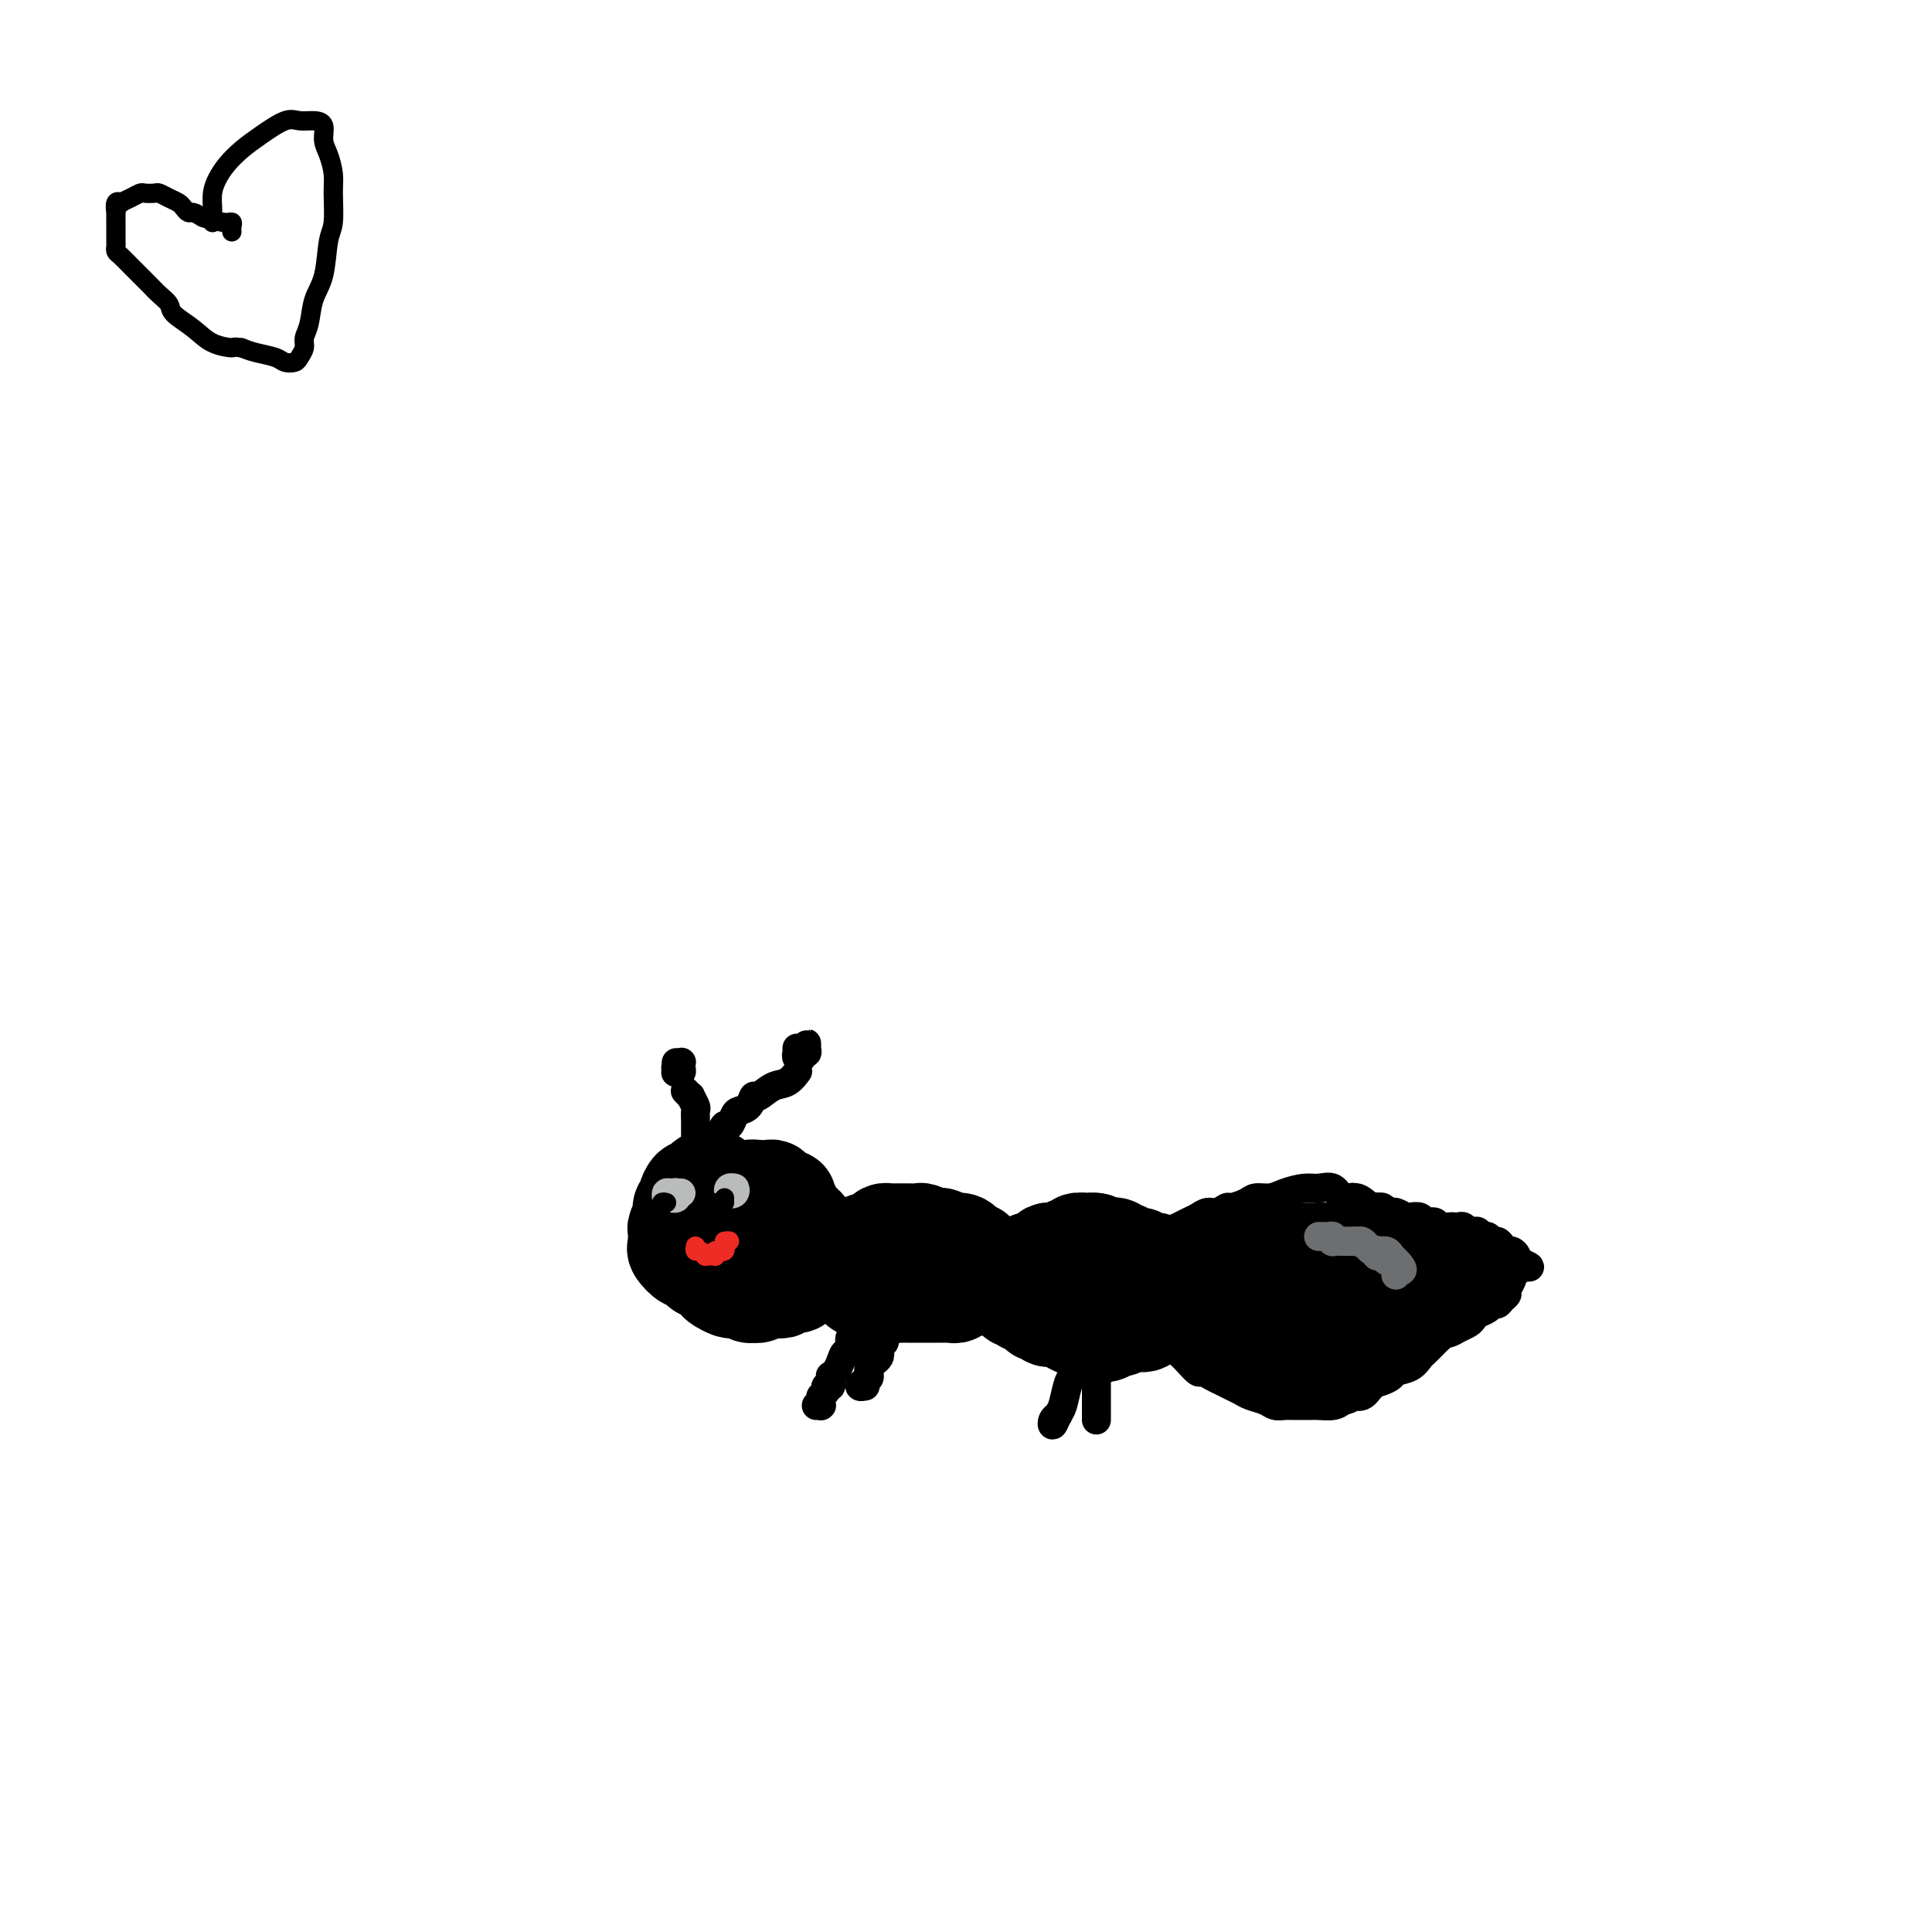 <svg viewBox='0 0 400 400' version='1.1' xmlns='http://www.w3.org/2000/svg' xmlns:xlink='http://www.w3.org/1999/xlink'><g fill='none' stroke='#000000' stroke-width='6' stroke-linecap='round' stroke-linejoin='round'><path d='M238,260c-0.096,-0.469 -0.191,-0.938 0,-1c0.191,-0.062 0.670,0.281 1,0c0.330,-0.281 0.511,-1.188 1,-2c0.489,-0.812 1.286,-1.528 2,-2c0.714,-0.472 1.346,-0.700 2,-1c0.654,-0.300 1.331,-0.673 2,-1c0.669,-0.327 1.329,-0.609 2,-1c0.671,-0.391 1.353,-0.892 2,-1c0.647,-0.108 1.261,0.177 2,0c0.739,-0.177 1.605,-0.817 2,-1c0.395,-0.183 0.320,0.092 1,0c0.680,-0.092 2.114,-0.550 3,-1c0.886,-0.450 1.223,-0.890 2,-1c0.777,-0.110 1.994,0.112 3,0c1.006,-0.112 1.802,-0.558 3,-1c1.198,-0.442 2.799,-0.881 4,-1c1.201,-0.119 2.002,0.081 3,0c0.998,-0.081 2.194,-0.442 3,0c0.806,0.442 1.221,1.688 2,2c0.779,0.312 1.920,-0.308 3,0c1.080,0.308 2.098,1.544 3,2c0.902,0.456 1.686,0.130 2,0c0.314,-0.130 0.157,-0.065 0,0'/><path d='M234,265c-0.121,0.022 -0.243,0.044 0,0c0.243,-0.044 0.849,-0.153 1,0c0.151,0.153 -0.153,0.567 0,1c0.153,0.433 0.763,0.885 1,1c0.237,0.115 0.101,-0.106 0,0c-0.101,0.106 -0.168,0.538 0,1c0.168,0.462 0.571,0.954 1,1c0.429,0.046 0.883,-0.354 1,0c0.117,0.354 -0.104,1.461 0,2c0.104,0.539 0.534,0.511 1,1c0.466,0.489 0.968,1.496 1,2c0.032,0.504 -0.406,0.505 0,1c0.406,0.495 1.657,1.485 2,2c0.343,0.515 -0.221,0.554 0,1c0.221,0.446 1.228,1.299 2,2c0.772,0.701 1.309,1.248 2,2c0.691,0.752 1.536,1.707 2,2c0.464,0.293 0.547,-0.076 1,0c0.453,0.076 1.275,0.598 2,1c0.725,0.402 1.353,0.685 2,1c0.647,0.315 1.314,0.663 2,1c0.686,0.337 1.391,0.665 2,1c0.609,0.335 1.121,0.678 2,1c0.879,0.322 2.126,0.622 3,1c0.874,0.378 1.374,0.833 2,1c0.626,0.167 1.379,0.045 2,0c0.621,-0.045 1.111,-0.015 2,0c0.889,0.015 2.176,0.014 3,0c0.824,-0.014 1.183,-0.042 2,0c0.817,0.042 2.090,0.155 3,0c0.910,-0.155 1.455,-0.577 2,-1'/><path d='M278,290c2.214,-0.410 1.749,-0.936 2,-1c0.251,-0.064 1.217,0.333 2,0c0.783,-0.333 1.382,-1.398 2,-2c0.618,-0.602 1.254,-0.743 2,-1c0.746,-0.257 1.600,-0.632 2,-1c0.400,-0.368 0.345,-0.728 1,-1c0.655,-0.272 2.021,-0.454 3,-1c0.979,-0.546 1.572,-1.456 2,-2c0.428,-0.544 0.692,-0.722 1,-1c0.308,-0.278 0.660,-0.655 1,-1c0.340,-0.345 0.668,-0.660 1,-1c0.332,-0.340 0.667,-0.707 1,-1c0.333,-0.293 0.664,-0.511 1,-1c0.336,-0.489 0.677,-1.248 1,-2c0.323,-0.752 0.626,-1.496 1,-2c0.374,-0.504 0.817,-0.768 1,-1c0.183,-0.232 0.105,-0.432 0,-1c-0.105,-0.568 -0.237,-1.505 0,-2c0.237,-0.495 0.844,-0.547 1,-1c0.156,-0.453 -0.139,-1.305 0,-2c0.139,-0.695 0.713,-1.233 1,-2c0.287,-0.767 0.287,-1.764 0,-2c-0.287,-0.236 -0.862,0.291 -1,0c-0.138,-0.291 0.159,-1.398 0,-2c-0.159,-0.602 -0.775,-0.700 -1,-1c-0.225,-0.300 -0.060,-0.802 0,-1c0.060,-0.198 0.016,-0.092 0,0c-0.016,0.092 -0.005,0.169 0,0c0.005,-0.169 0.002,-0.585 0,-1'/><path d='M302,256c-0.311,-1.000 -0.089,-1.000 0,-1c0.089,-0.000 0.044,0.000 0,0'/><path d='M280,248c-0.096,-0.084 -0.192,-0.167 0,0c0.192,0.167 0.671,0.585 1,1c0.329,0.415 0.507,0.828 1,1c0.493,0.172 1.302,0.102 2,0c0.698,-0.102 1.285,-0.237 2,0c0.715,0.237 1.558,0.847 2,1c0.442,0.153 0.485,-0.151 1,0c0.515,0.151 1.504,0.757 2,1c0.496,0.243 0.499,0.121 1,0c0.501,-0.121 1.500,-0.243 2,0c0.500,0.243 0.501,0.850 1,1c0.499,0.150 1.496,-0.156 2,0c0.504,0.156 0.516,0.773 1,1c0.484,0.227 1.440,0.065 2,0c0.560,-0.065 0.724,-0.031 1,0c0.276,0.031 0.665,0.061 1,0c0.335,-0.061 0.614,-0.214 1,0c0.386,0.214 0.877,0.793 1,1c0.123,0.207 -0.122,0.040 0,0c0.122,-0.040 0.610,0.046 1,0c0.390,-0.046 0.682,-0.223 1,0c0.318,0.223 0.663,0.847 1,1c0.337,0.153 0.668,-0.165 1,0c0.332,0.165 0.666,0.814 1,1c0.334,0.186 0.668,-0.091 1,0c0.332,0.091 0.663,0.550 1,1c0.337,0.450 0.679,0.891 1,1c0.321,0.109 0.622,-0.115 1,0c0.378,0.115 0.832,0.569 1,1c0.168,0.431 0.048,0.837 0,1c-0.048,0.163 -0.024,0.081 0,0'/><path d='M314,261c5.265,2.173 1.426,1.106 0,1c-1.426,-0.106 -0.439,0.749 0,1c0.439,0.251 0.329,-0.101 0,0c-0.329,0.101 -0.876,0.657 -1,1c-0.124,0.343 0.174,0.474 0,1c-0.174,0.526 -0.820,1.447 -1,2c-0.180,0.553 0.108,0.740 0,1c-0.108,0.260 -0.610,0.595 -1,1c-0.390,0.405 -0.668,0.882 -1,1c-0.332,0.118 -0.718,-0.123 -1,0c-0.282,0.123 -0.460,0.610 -1,1c-0.540,0.390 -1.444,0.683 -2,1c-0.556,0.317 -0.765,0.659 -1,1c-0.235,0.341 -0.496,0.683 -1,1c-0.504,0.317 -1.252,0.610 -2,1c-0.748,0.390 -1.495,0.878 -2,1c-0.505,0.122 -0.768,-0.122 -1,0c-0.232,0.122 -0.434,0.611 -1,1c-0.566,0.389 -1.497,0.679 -2,1c-0.503,0.321 -0.578,0.674 -1,1c-0.422,0.326 -1.191,0.626 -2,1c-0.809,0.374 -1.660,0.821 -2,1c-0.340,0.179 -0.170,0.089 0,0'/></g>
<g fill='none' stroke='#000000' stroke-width='20' stroke-linecap='round' stroke-linejoin='round'><path d='M246,265c-0.391,-0.114 -0.781,-0.228 -1,0c-0.219,0.228 -0.266,0.797 0,1c0.266,0.203 0.845,0.040 1,0c0.155,-0.040 -0.113,0.042 0,0c0.113,-0.042 0.608,-0.207 1,0c0.392,0.207 0.683,0.788 1,1c0.317,0.212 0.661,0.057 1,0c0.339,-0.057 0.672,-0.015 1,0c0.328,0.015 0.650,0.004 1,0c0.350,-0.004 0.728,-0.000 1,0c0.272,0.000 0.440,-0.003 1,0c0.560,0.003 1.513,0.011 2,0c0.487,-0.011 0.509,-0.041 1,0c0.491,0.041 1.452,0.152 2,0c0.548,-0.152 0.682,-0.566 1,-1c0.318,-0.434 0.821,-0.887 1,-1c0.179,-0.113 0.034,0.114 0,0c-0.034,-0.114 0.043,-0.569 0,-1c-0.043,-0.431 -0.208,-0.837 0,-1c0.208,-0.163 0.787,-0.082 1,0c0.213,0.082 0.061,0.166 0,0c-0.061,-0.166 -0.030,-0.583 0,-1'/><path d='M261,262c0.468,-1.017 0.137,-1.058 0,-1c-0.137,0.058 -0.079,0.216 0,0c0.079,-0.216 0.178,-0.806 0,-1c-0.178,-0.194 -0.632,0.009 -1,0c-0.368,-0.009 -0.651,-0.229 -1,0c-0.349,0.229 -0.766,0.906 -1,1c-0.234,0.094 -0.286,-0.396 -1,0c-0.714,0.396 -2.090,1.679 -3,2c-0.910,0.321 -1.354,-0.321 -2,0c-0.646,0.321 -1.494,1.604 -2,2c-0.506,0.396 -0.668,-0.094 -1,0c-0.332,0.094 -0.832,0.772 -1,1c-0.168,0.228 -0.005,0.006 0,0c0.005,-0.006 -0.149,0.205 0,0c0.149,-0.205 0.602,-0.825 1,-1c0.398,-0.175 0.739,0.094 1,0c0.261,-0.094 0.440,-0.551 1,-1c0.560,-0.449 1.502,-0.891 2,-1c0.498,-0.109 0.553,0.114 1,0c0.447,-0.114 1.285,-0.567 2,-1c0.715,-0.433 1.306,-0.847 2,-1c0.694,-0.153 1.492,-0.045 2,0c0.508,0.045 0.728,0.027 1,0c0.272,-0.027 0.598,-0.062 1,0c0.402,0.062 0.881,0.223 1,0c0.119,-0.223 -0.122,-0.829 0,-1c0.122,-0.171 0.606,0.094 1,0c0.394,-0.094 0.697,-0.547 1,-1'/><path d='M265,259c2.504,-0.928 1.263,-0.249 1,0c-0.263,0.249 0.453,0.067 1,0c0.547,-0.067 0.925,-0.018 1,0c0.075,0.018 -0.152,0.005 0,0c0.152,-0.005 0.685,-0.001 1,0c0.315,0.001 0.413,-0.001 1,0c0.587,0.001 1.663,0.004 2,0c0.337,-0.004 -0.064,-0.015 0,0c0.064,0.015 0.594,0.056 1,0c0.406,-0.056 0.690,-0.207 1,0c0.310,0.207 0.646,0.774 1,1c0.354,0.226 0.725,0.113 1,0c0.275,-0.113 0.455,-0.226 1,0c0.545,0.226 1.457,0.793 2,1c0.543,0.207 0.718,0.056 1,0c0.282,-0.056 0.671,-0.015 1,0c0.329,0.015 0.599,0.004 1,0c0.401,-0.004 0.935,-0.001 1,0c0.065,0.001 -0.337,0.000 0,0c0.337,-0.000 1.414,-0.000 2,0c0.586,0.000 0.683,0.000 1,0c0.317,-0.000 0.856,-0.000 1,0c0.144,0.000 -0.106,0.000 0,0c0.106,-0.000 0.567,-0.000 1,0c0.433,0.000 0.838,0.000 1,0c0.162,-0.000 0.082,-0.000 0,0c-0.082,0.000 -0.166,0.000 0,0c0.166,-0.000 0.583,-0.000 1,0'/><path d='M290,261c4.106,0.309 1.870,0.083 1,0c-0.870,-0.083 -0.374,-0.022 0,0c0.374,0.022 0.626,0.006 1,0c0.374,-0.006 0.870,-0.002 1,0c0.130,0.002 -0.105,0.000 0,0c0.105,-0.000 0.549,-0.000 1,0c0.451,0.000 0.908,0.000 1,0c0.092,-0.000 -0.182,-0.001 0,0c0.182,0.001 0.818,0.004 1,0c0.182,-0.004 -0.092,-0.015 0,0c0.092,0.015 0.551,0.057 1,0c0.449,-0.057 0.890,-0.211 1,0c0.110,0.211 -0.111,0.789 0,1c0.111,0.211 0.555,0.057 1,0c0.445,-0.057 0.890,-0.016 1,0c0.110,0.016 -0.115,0.008 0,0c0.115,-0.008 0.570,-0.016 1,0c0.430,0.016 0.836,0.057 1,0c0.164,-0.057 0.085,-0.211 0,0c-0.085,0.211 -0.177,0.788 0,1c0.177,0.212 0.622,0.061 1,0c0.378,-0.061 0.689,-0.030 1,0'/><path d='M304,263c1.922,0.305 -0.273,0.067 -1,0c-0.727,-0.067 0.012,0.038 0,0c-0.012,-0.038 -0.777,-0.220 -1,0c-0.223,0.220 0.096,0.843 0,1c-0.096,0.157 -0.607,-0.151 -1,0c-0.393,0.151 -0.669,0.762 -1,1c-0.331,0.238 -0.719,0.101 -1,0c-0.281,-0.101 -0.455,-0.168 -1,0c-0.545,0.168 -1.460,0.571 -2,1c-0.540,0.429 -0.704,0.886 -1,1c-0.296,0.114 -0.723,-0.114 -1,0c-0.277,0.114 -0.404,0.571 -1,1c-0.596,0.429 -1.663,0.832 -2,1c-0.337,0.168 0.054,0.102 0,0c-0.054,-0.102 -0.553,-0.239 -1,0c-0.447,0.239 -0.841,0.853 -1,1c-0.159,0.147 -0.084,-0.172 0,0c0.084,0.172 0.176,0.835 0,1c-0.176,0.165 -0.622,-0.167 -1,0c-0.378,0.167 -0.689,0.833 -1,1c-0.311,0.167 -0.622,-0.167 -1,0c-0.378,0.167 -0.823,0.833 -1,1c-0.177,0.167 -0.085,-0.167 0,0c0.085,0.167 0.163,0.833 0,1c-0.163,0.167 -0.569,-0.165 -1,0c-0.431,0.165 -0.889,0.828 -1,1c-0.111,0.172 0.125,-0.147 0,0c-0.125,0.147 -0.611,0.761 -1,1c-0.389,0.239 -0.682,0.103 -1,0c-0.318,-0.103 -0.662,-0.172 -1,0c-0.338,0.172 -0.669,0.586 -1,1'/><path d='M279,277c-3.964,2.392 -1.376,1.373 -1,1c0.376,-0.373 -1.462,-0.100 -2,0c-0.538,0.100 0.222,0.027 0,0c-0.222,-0.027 -1.426,-0.007 -2,0c-0.574,0.007 -0.516,0.002 -1,0c-0.484,-0.002 -1.508,0.000 -2,0c-0.492,-0.000 -0.451,-0.003 -1,0c-0.549,0.003 -1.687,0.011 -2,0c-0.313,-0.011 0.199,-0.041 0,0c-0.199,0.041 -1.109,0.155 -2,0c-0.891,-0.155 -1.762,-0.577 -2,-1c-0.238,-0.423 0.159,-0.846 0,-1c-0.159,-0.154 -0.872,-0.038 -1,0c-0.128,0.038 0.331,-0.003 0,0c-0.331,0.003 -1.451,0.050 -2,0c-0.549,-0.050 -0.527,-0.195 -1,0c-0.473,0.195 -1.441,0.732 -2,1c-0.559,0.268 -0.710,0.269 -1,0c-0.290,-0.269 -0.718,-0.808 -1,-1c-0.282,-0.192 -0.417,-0.037 -1,0c-0.583,0.037 -1.614,-0.042 -2,0c-0.386,0.042 -0.126,0.207 0,0c0.126,-0.207 0.117,-0.784 0,-1c-0.117,-0.216 -0.344,-0.069 0,0c0.344,0.069 1.258,0.060 2,0c0.742,-0.060 1.312,-0.171 2,0c0.688,0.171 1.494,0.623 2,1c0.506,0.377 0.713,0.678 1,1c0.287,0.322 0.654,0.664 1,1c0.346,0.336 0.670,0.668 1,1c0.330,0.332 0.665,0.666 1,1'/><path d='M263,280c1.372,0.573 0.802,0.006 1,0c0.198,-0.006 1.163,0.549 2,1c0.837,0.451 1.545,0.796 2,1c0.455,0.204 0.658,0.265 1,0c0.342,-0.265 0.824,-0.855 1,-1c0.176,-0.145 0.047,0.157 0,0c-0.047,-0.157 -0.013,-0.773 0,-1c0.013,-0.227 0.004,-0.065 0,0c-0.004,0.065 -0.002,0.032 0,0'/><path d='M239,261c-0.417,0.001 -0.834,0.001 -1,0c-0.166,-0.001 -0.081,-0.004 0,0c0.081,0.004 0.159,0.016 0,0c-0.159,-0.016 -0.553,-0.061 -1,0c-0.447,0.061 -0.945,0.226 -1,0c-0.055,-0.226 0.335,-0.844 0,-1c-0.335,-0.156 -1.394,0.151 -2,0c-0.606,-0.151 -0.757,-0.759 -1,-1c-0.243,-0.241 -0.576,-0.116 -1,0c-0.424,0.116 -0.938,0.224 -1,0c-0.062,-0.224 0.329,-0.778 0,-1c-0.329,-0.222 -1.378,-0.112 -2,0c-0.622,0.112 -0.816,0.225 -1,0c-0.184,-0.225 -0.359,-0.788 -1,-1c-0.641,-0.212 -1.748,-0.072 -2,0c-0.252,0.072 0.350,0.076 0,0c-0.350,-0.076 -1.652,-0.231 -2,0c-0.348,0.231 0.258,0.847 0,1c-0.258,0.153 -1.378,-0.156 -2,0c-0.622,0.156 -0.744,0.777 -1,1c-0.256,0.223 -0.646,0.050 -1,0c-0.354,-0.050 -0.672,0.025 -1,0c-0.328,-0.025 -0.665,-0.151 -1,0c-0.335,0.151 -0.667,0.579 -1,1c-0.333,0.421 -0.666,0.834 -1,1c-0.334,0.166 -0.667,0.086 -1,0c-0.333,-0.086 -0.664,-0.178 -1,0c-0.336,0.178 -0.678,0.625 -1,1c-0.322,0.375 -0.625,0.678 -1,1c-0.375,0.322 -0.821,0.663 -1,1c-0.179,0.337 -0.089,0.668 0,1'/><path d='M210,265c-2.324,1.437 -0.632,1.030 0,1c0.632,-0.030 0.206,0.317 0,1c-0.206,0.683 -0.192,1.702 0,2c0.192,0.298 0.562,-0.126 1,0c0.438,0.126 0.944,0.803 1,1c0.056,0.197 -0.336,-0.087 0,0c0.336,0.087 1.402,0.544 2,1c0.598,0.456 0.729,0.911 1,1c0.271,0.089 0.684,-0.187 1,0c0.316,0.187 0.537,0.839 1,1c0.463,0.161 1.170,-0.168 2,0c0.830,0.168 1.785,0.833 2,1c0.215,0.167 -0.309,-0.166 0,0c0.309,0.166 1.450,0.829 2,1c0.550,0.171 0.510,-0.149 1,0c0.490,0.149 1.511,0.768 2,1c0.489,0.232 0.445,0.077 1,0c0.555,-0.077 1.710,-0.077 2,0c0.290,0.077 -0.283,0.231 0,0c0.283,-0.231 1.423,-0.846 2,-1c0.577,-0.154 0.589,0.152 1,0c0.411,-0.152 1.219,-0.763 2,-1c0.781,-0.237 1.533,-0.101 2,0c0.467,0.101 0.647,0.168 1,0c0.353,-0.168 0.879,-0.571 1,-1c0.121,-0.429 -0.164,-0.886 0,-1c0.164,-0.114 0.776,0.114 1,0c0.224,-0.114 0.060,-0.569 0,-1c-0.060,-0.431 -0.017,-0.837 0,-1c0.017,-0.163 0.009,-0.081 0,0'/><path d='M239,270c0.291,-0.845 0.019,-0.959 0,-1c-0.019,-0.041 0.214,-0.011 0,0c-0.214,0.011 -0.874,0.003 -1,0c-0.126,-0.003 0.281,-0.001 0,0c-0.281,0.001 -1.252,0.000 -2,0c-0.748,-0.000 -1.273,-0.000 -2,0c-0.727,0.000 -1.657,0.000 -2,0c-0.343,-0.000 -0.098,-0.000 0,0c0.098,0.000 0.049,0.000 0,0'/><path d='M202,259c0.083,0.009 0.166,0.017 0,0c-0.166,-0.017 -0.582,-0.061 -1,0c-0.418,0.061 -0.838,0.227 -1,0c-0.162,-0.227 -0.066,-0.846 0,-1c0.066,-0.154 0.100,0.156 0,0c-0.100,-0.156 -0.336,-0.777 -1,-1c-0.664,-0.223 -1.755,-0.046 -2,0c-0.245,0.046 0.357,-0.039 0,0c-0.357,0.039 -1.672,0.203 -2,0c-0.328,-0.203 0.330,-0.772 0,-1c-0.330,-0.228 -1.649,-0.114 -2,0c-0.351,0.114 0.267,0.227 0,0c-0.267,-0.227 -1.419,-0.793 -2,-1c-0.581,-0.207 -0.589,-0.055 -1,0c-0.411,0.055 -1.223,0.014 -2,0c-0.777,-0.014 -1.518,-0.001 -2,0c-0.482,0.001 -0.707,-0.010 -1,0c-0.293,0.010 -0.656,0.041 -1,0c-0.344,-0.041 -0.669,-0.155 -1,0c-0.331,0.155 -0.667,0.580 -1,1c-0.333,0.420 -0.663,0.834 -1,1c-0.337,0.166 -0.681,0.082 -1,0c-0.319,-0.082 -0.611,-0.163 -1,0c-0.389,0.163 -0.874,0.568 -1,1c-0.126,0.432 0.106,0.889 0,1c-0.106,0.111 -0.551,-0.125 -1,0c-0.449,0.125 -0.902,0.611 -1,1c-0.098,0.389 0.159,0.682 0,1c-0.159,0.318 -0.735,0.663 -1,1c-0.265,0.337 -0.219,0.668 0,1c0.219,0.332 0.609,0.666 1,1'/><path d='M176,264c-0.561,1.184 -0.463,0.643 0,1c0.463,0.357 1.293,1.612 2,2c0.707,0.388 1.292,-0.092 2,0c0.708,0.092 1.538,0.757 2,1c0.462,0.243 0.557,0.065 1,0c0.443,-0.065 1.235,-0.017 2,0c0.765,0.017 1.504,0.005 2,0c0.496,-0.005 0.749,-0.001 1,0c0.251,0.001 0.501,0.000 1,0c0.499,-0.000 1.247,-0.000 2,0c0.753,0.000 1.511,-0.000 2,0c0.489,0.000 0.708,0.001 1,0c0.292,-0.001 0.657,-0.004 1,0c0.343,0.004 0.666,0.015 1,0c0.334,-0.015 0.681,-0.054 1,0c0.319,0.054 0.610,0.203 1,0c0.390,-0.203 0.878,-0.758 1,-1c0.122,-0.242 -0.122,-0.170 0,0c0.122,0.170 0.612,0.438 1,0c0.388,-0.438 0.676,-1.581 1,-2c0.324,-0.419 0.686,-0.112 1,0c0.314,0.112 0.581,0.030 1,0c0.419,-0.030 0.988,-0.008 1,0c0.012,0.008 -0.535,0.002 -1,0c-0.465,-0.002 -0.847,-0.001 -1,0c-0.153,0.001 -0.076,0.000 0,0'/><path d='M150,246c-0.303,-0.310 -0.606,-0.620 -1,-1c-0.394,-0.380 -0.879,-0.831 -1,-1c-0.121,-0.169 0.122,-0.055 0,0c-0.122,0.055 -0.610,0.051 -1,0c-0.390,-0.051 -0.683,-0.151 -1,0c-0.317,0.151 -0.658,0.551 -1,1c-0.342,0.449 -0.684,0.946 -1,1c-0.316,0.054 -0.605,-0.334 -1,0c-0.395,0.334 -0.894,1.389 -1,2c-0.106,0.611 0.182,0.779 0,1c-0.182,0.221 -0.833,0.497 -1,1c-0.167,0.503 0.152,1.234 0,2c-0.152,0.766 -0.775,1.566 -1,2c-0.225,0.434 -0.053,0.503 0,1c0.053,0.497 -0.012,1.423 0,2c0.012,0.577 0.101,0.804 0,1c-0.101,0.196 -0.393,0.362 0,1c0.393,0.638 1.471,1.747 2,2c0.529,0.253 0.508,-0.350 1,0c0.492,0.350 1.498,1.653 2,2c0.502,0.347 0.502,-0.260 1,0c0.498,0.260 1.494,1.389 2,2c0.506,0.611 0.520,0.703 1,1c0.480,0.297 1.424,0.797 2,1c0.576,0.203 0.783,0.108 1,0c0.217,-0.108 0.443,-0.229 1,0c0.557,0.229 1.445,0.807 2,1c0.555,0.193 0.778,0.000 1,0c0.222,-0.000 0.444,0.192 1,0c0.556,-0.192 1.444,-0.769 2,-1c0.556,-0.231 0.778,-0.115 1,0'/><path d='M160,267c1.737,0.064 1.580,0.224 2,0c0.420,-0.224 1.418,-0.832 2,-1c0.582,-0.168 0.748,0.106 1,0c0.252,-0.106 0.589,-0.590 1,-1c0.411,-0.410 0.895,-0.744 1,-1c0.105,-0.256 -0.168,-0.434 0,-1c0.168,-0.566 0.778,-1.518 1,-2c0.222,-0.482 0.055,-0.492 0,-1c-0.055,-0.508 -0.000,-1.512 0,-2c0.000,-0.488 -0.055,-0.459 0,-1c0.055,-0.541 0.221,-1.651 0,-2c-0.221,-0.349 -0.829,0.064 -1,0c-0.171,-0.064 0.094,-0.603 0,-1c-0.094,-0.397 -0.546,-0.650 -1,-1c-0.454,-0.350 -0.910,-0.797 -1,-1c-0.090,-0.203 0.186,-0.162 0,0c-0.186,0.162 -0.835,0.446 -1,0c-0.165,-0.446 0.154,-1.621 0,-2c-0.154,-0.379 -0.780,0.039 -1,0c-0.220,-0.039 -0.034,-0.536 0,-1c0.034,-0.464 -0.084,-0.895 0,-1c0.084,-0.105 0.370,0.116 0,0c-0.370,-0.116 -1.397,-0.568 -2,-1c-0.603,-0.432 -0.781,-0.845 -1,-1c-0.219,-0.155 -0.478,-0.053 -1,0c-0.522,0.053 -1.309,0.059 -2,0c-0.691,-0.059 -1.288,-0.181 -2,0c-0.712,0.181 -1.538,0.664 -2,1c-0.462,0.336 -0.561,0.525 -1,1c-0.439,0.475 -1.220,1.238 -2,2'/><path d='M150,250c-1.910,0.950 -1.183,1.824 -1,2c0.183,0.176 -0.176,-0.345 0,0c0.176,0.345 0.888,1.557 1,2c0.112,0.443 -0.375,0.116 0,0c0.375,-0.116 1.614,-0.020 2,0c0.386,0.020 -0.080,-0.035 0,0c0.080,0.035 0.708,0.161 1,0c0.292,-0.161 0.250,-0.608 0,-1c-0.250,-0.392 -0.708,-0.728 -1,-1c-0.292,-0.272 -0.418,-0.479 -1,0c-0.582,0.479 -1.620,1.644 -2,2c-0.380,0.356 -0.102,-0.096 0,0c0.102,0.096 0.029,0.742 0,1c-0.029,0.258 -0.015,0.129 0,0'/></g>
<g fill='none' stroke='#000000' stroke-width='6' stroke-linecap='round' stroke-linejoin='round'><path d='M147,239c0.424,0.090 0.849,0.180 1,0c0.151,-0.180 0.029,-0.631 0,-1c-0.029,-0.369 0.033,-0.657 0,-1c-0.033,-0.343 -0.163,-0.739 0,-1c0.163,-0.261 0.620,-0.385 1,-1c0.380,-0.615 0.683,-1.722 1,-2c0.317,-0.278 0.649,0.271 1,0c0.351,-0.271 0.722,-1.363 1,-2c0.278,-0.637 0.461,-0.819 1,-1c0.539,-0.181 1.432,-0.362 2,-1c0.568,-0.638 0.811,-1.734 1,-2c0.189,-0.266 0.324,0.297 1,0c0.676,-0.297 1.894,-1.453 3,-2c1.106,-0.547 2.100,-0.486 3,-1c0.900,-0.514 1.705,-1.602 2,-2c0.295,-0.398 0.079,-0.107 0,0c-0.079,0.107 -0.023,0.031 0,0c0.023,-0.031 0.011,-0.015 0,0'/><path d='M165,217c-0.009,0.451 -0.017,0.901 0,1c0.017,0.099 0.061,-0.155 0,0c-0.061,0.155 -0.227,0.718 0,1c0.227,0.282 0.845,0.281 1,0c0.155,-0.281 -0.155,-0.843 0,-1c0.155,-0.157 0.774,0.091 1,0c0.226,-0.091 0.061,-0.522 0,-1c-0.061,-0.478 -0.016,-1.004 0,-1c0.016,0.004 0.004,0.537 0,1c-0.004,0.463 -0.001,0.855 0,1c0.001,0.145 0.000,0.041 0,0c-0.000,-0.041 -0.000,-0.021 0,0'/><path d='M144,235c0.001,-0.324 0.001,-0.649 0,-1c-0.001,-0.351 -0.004,-0.729 0,-1c0.004,-0.271 0.016,-0.436 0,-1c-0.016,-0.564 -0.061,-1.528 0,-2c0.061,-0.472 0.226,-0.452 0,-1c-0.226,-0.548 -0.844,-1.662 -1,-2c-0.156,-0.338 0.150,0.101 0,0c-0.150,-0.101 -0.757,-0.743 -1,-1c-0.243,-0.257 -0.121,-0.128 0,0'/><path d='M140,220c-0.008,0.308 -0.016,0.616 0,1c0.016,0.384 0.057,0.845 0,1c-0.057,0.155 -0.212,0.003 0,0c0.212,-0.003 0.790,0.142 1,0c0.210,-0.142 0.053,-0.570 0,-1c-0.053,-0.430 -0.000,-0.861 0,-1c0.000,-0.139 -0.051,0.014 0,0c0.051,-0.014 0.206,-0.196 0,0c-0.206,0.196 -0.773,0.770 -1,1c-0.227,0.230 -0.113,0.115 0,0'/><path d='M177,276c0.114,0.458 0.227,0.915 0,1c-0.227,0.085 -0.796,-0.203 -1,0c-0.204,0.203 -0.044,0.897 0,1c0.044,0.103 -0.030,-0.387 0,0c0.030,0.387 0.162,1.649 0,2c-0.162,0.351 -0.618,-0.209 -1,0c-0.382,0.209 -0.690,1.188 -1,2c-0.310,0.812 -0.623,1.457 -1,2c-0.377,0.543 -0.818,0.986 -1,1c-0.182,0.014 -0.105,-0.400 0,0c0.105,0.400 0.238,1.612 0,2c-0.238,0.388 -0.848,-0.050 -1,0c-0.152,0.050 0.155,0.588 0,1c-0.155,0.412 -0.773,0.699 -1,1c-0.227,0.301 -0.065,0.617 0,1c0.065,0.383 0.031,0.835 0,1c-0.031,0.165 -0.060,0.044 0,0c0.060,-0.044 0.208,-0.012 0,0c-0.208,0.012 -0.774,0.003 -1,0c-0.226,-0.003 -0.113,-0.002 0,0'/><path d='M184,276c-0.413,-0.088 -0.827,-0.175 -1,0c-0.173,0.175 -0.107,0.613 0,1c0.107,0.387 0.254,0.723 0,1c-0.254,0.277 -0.908,0.494 -1,1c-0.092,0.506 0.377,1.302 0,2c-0.377,0.698 -1.600,1.297 -2,2c-0.400,0.703 0.023,1.509 0,2c-0.023,0.491 -0.491,0.668 -1,1c-0.509,0.332 -1.060,0.820 -1,1c0.060,0.180 0.731,0.051 1,0c0.269,-0.051 0.134,-0.026 0,0'/><path d='M223,283c-0.024,-0.091 -0.048,-0.183 0,0c0.048,0.183 0.168,0.639 0,1c-0.168,0.361 -0.623,0.627 -1,1c-0.377,0.373 -0.676,0.854 -1,2c-0.324,1.146 -0.671,2.959 -1,4c-0.329,1.041 -0.638,1.312 -1,2c-0.362,0.688 -0.778,1.793 -1,2c-0.222,0.207 -0.252,-0.483 0,-1c0.252,-0.517 0.786,-0.862 1,-1c0.214,-0.138 0.107,-0.069 0,0'/><path d='M228,284c-0.423,-0.126 -0.845,-0.252 -1,0c-0.155,0.252 -0.041,0.882 0,1c0.041,0.118 0.011,-0.278 0,0c-0.011,0.278 -0.003,1.228 0,2c0.003,0.772 0.001,1.366 0,2c-0.001,0.634 -0.000,1.308 0,2c0.000,0.692 0.000,1.402 0,2c-0.000,0.598 -0.000,1.084 0,1c0.000,-0.084 0.000,-0.738 0,-1c-0.000,-0.262 -0.000,-0.131 0,0'/></g>
<g fill='none' stroke='#6D6E70' stroke-width='6' stroke-linecap='round' stroke-linejoin='round'><path d='M273,256c0.445,0.002 0.890,0.004 1,0c0.110,-0.004 -0.116,-0.015 0,0c0.116,0.015 0.572,0.057 1,0c0.428,-0.057 0.826,-0.211 1,0c0.174,0.211 0.123,0.789 0,1c-0.123,0.211 -0.317,0.057 0,0c0.317,-0.057 1.146,-0.016 2,0c0.854,0.016 1.735,0.007 2,0c0.265,-0.007 -0.084,-0.012 0,0c0.084,0.012 0.601,0.042 1,0c0.399,-0.042 0.682,-0.156 1,0c0.318,0.156 0.673,0.582 1,1c0.327,0.418 0.626,0.829 1,1c0.374,0.171 0.821,0.102 1,0c0.179,-0.102 0.089,-0.238 0,0c-0.089,0.238 -0.178,0.851 0,1c0.178,0.149 0.622,-0.166 1,0c0.378,0.166 0.690,0.814 1,1c0.310,0.186 0.619,-0.089 1,0c0.381,0.089 0.834,0.542 1,1c0.166,0.458 0.044,0.921 0,1c-0.044,0.079 -0.012,-0.226 0,0c0.012,0.226 0.003,0.984 0,1c-0.003,0.016 -0.001,-0.710 0,-1c0.001,-0.290 0.000,-0.145 0,0'/><path d='M289,263c2.527,0.673 0.843,-1.143 0,-2c-0.843,-0.857 -0.846,-0.755 -1,-1c-0.154,-0.245 -0.460,-0.836 -1,-1c-0.540,-0.164 -1.315,0.100 -2,0c-0.685,-0.100 -1.280,-0.563 -2,-1c-0.720,-0.437 -1.566,-0.849 -2,-1c-0.434,-0.151 -0.456,-0.040 -1,0c-0.544,0.040 -1.610,0.011 -2,0c-0.390,-0.011 -0.105,-0.003 0,0c0.105,0.003 0.030,0.001 0,0c-0.030,-0.001 -0.015,-0.000 0,0'/></g>
<g fill='none' stroke='#BABBBB' stroke-width='6' stroke-linecap='round' stroke-linejoin='round'><path d='M141,247c-0.414,0.030 -0.829,0.061 -1,0c-0.171,-0.061 -0.099,-0.213 0,0c0.099,0.213 0.226,0.790 0,1c-0.226,0.210 -0.806,0.052 -1,0c-0.194,-0.052 -0.002,0.000 0,0c0.002,-0.000 -0.185,-0.054 0,0c0.185,0.054 0.743,0.214 1,0c0.257,-0.214 0.212,-0.803 0,-1c-0.212,-0.197 -0.593,-0.001 -1,0c-0.407,0.001 -0.840,-0.192 -1,0c-0.160,0.192 -0.046,0.769 0,1c0.046,0.231 0.023,0.115 0,0'/><path d='M152,246c-0.028,-0.008 -0.057,-0.015 0,0c0.057,0.015 0.199,0.053 0,0c-0.199,-0.053 -0.737,-0.196 -1,0c-0.263,0.196 -0.249,0.732 0,1c0.249,0.268 0.732,0.268 1,0c0.268,-0.268 0.322,-0.804 0,-1c-0.322,-0.196 -1.018,-0.053 -1,0c0.018,0.053 0.751,0.014 1,0c0.249,-0.014 0.015,-0.004 0,0c-0.015,0.004 0.188,0.001 0,0c-0.188,-0.001 -0.768,-0.000 -1,0c-0.232,0.000 -0.116,0.000 0,0'/></g>
<g fill='none' stroke='#000000' stroke-width='4' stroke-linecap='round' stroke-linejoin='round'><path d='M138,249c-0.422,-0.111 -0.844,-0.222 -1,0c-0.156,0.222 -0.044,0.778 0,1c0.044,0.222 0.022,0.111 0,0'/><path d='M148,250c0.000,-0.417 0.000,-0.833 0,-1c0.000,-0.167 0.000,-0.083 0,0'/><path d='M150,248c0.000,0.417 0.000,0.833 0,1c0.000,0.167 0.000,0.083 0,0'/></g>
<g fill='none' stroke='#EE2B24' stroke-width='4' stroke-linecap='round' stroke-linejoin='round'><path d='M144,258c-0.081,0.453 -0.163,0.906 0,1c0.163,0.094 0.569,-0.171 1,0c0.431,0.171 0.886,0.779 1,1c0.114,0.221 -0.114,0.055 0,0c0.114,-0.055 0.571,-0.001 1,0c0.429,0.001 0.832,-0.053 1,0c0.168,0.053 0.101,0.211 0,0c-0.101,-0.211 -0.237,-0.793 0,-1c0.237,-0.207 0.848,-0.040 1,0c0.152,0.040 -0.155,-0.045 0,0c0.155,0.045 0.774,0.222 1,0c0.226,-0.222 0.061,-0.843 0,-1c-0.061,-0.157 -0.016,0.150 0,0c0.016,-0.150 0.005,-0.757 0,-1c-0.005,-0.243 -0.002,-0.121 0,0'/><path d='M150,257c1.155,-0.155 1.042,-0.042 1,0c-0.042,0.042 -0.012,0.012 0,0c0.012,-0.012 0.006,-0.006 0,0'/></g>
<g fill='none' stroke='#000000' stroke-width='4' stroke-linecap='round' stroke-linejoin='round'><path d='M44,46c0.001,0.072 0.003,0.144 0,0c-0.003,-0.144 -0.010,-0.503 0,-1c0.010,-0.497 0.035,-1.133 0,-2c-0.035,-0.867 -0.132,-1.964 0,-3c0.132,-1.036 0.493,-2.012 1,-3c0.507,-0.988 1.160,-1.988 2,-3c0.840,-1.012 1.866,-2.037 3,-3c1.134,-0.963 2.374,-1.864 4,-3c1.626,-1.136 3.636,-2.505 5,-3c1.364,-0.495 2.081,-0.114 3,0c0.919,0.114 2.040,-0.038 3,0c0.960,0.038 1.760,0.265 2,1c0.240,0.735 -0.078,1.979 0,3c0.078,1.021 0.554,1.820 1,3c0.446,1.180 0.864,2.741 1,4c0.136,1.259 -0.009,2.215 0,4c0.009,1.785 0.171,4.400 0,6c-0.171,1.600 -0.677,2.186 -1,4c-0.323,1.814 -0.464,4.856 -1,7c-0.536,2.144 -1.467,3.390 -2,5c-0.533,1.610 -0.667,3.584 -1,5c-0.333,1.416 -0.866,2.275 -1,3c-0.134,0.725 0.132,1.316 0,2c-0.132,0.684 -0.661,1.462 -1,2c-0.339,0.538 -0.489,0.835 -1,1c-0.511,0.165 -1.384,0.199 -2,0c-0.616,-0.199 -0.973,-0.630 -2,-1c-1.027,-0.370 -2.722,-0.677 -4,-1c-1.278,-0.323 -2.139,-0.661 -3,-1'/><path d='M50,72c-2.115,-0.286 -1.402,-0.002 -2,0c-0.598,0.002 -2.506,-0.279 -4,-1c-1.494,-0.721 -2.574,-1.884 -4,-3c-1.426,-1.116 -3.197,-2.186 -4,-3c-0.803,-0.814 -0.638,-1.373 -1,-2c-0.362,-0.627 -1.252,-1.324 -2,-2c-0.748,-0.676 -1.353,-1.333 -2,-2c-0.647,-0.667 -1.336,-1.345 -2,-2c-0.664,-0.655 -1.302,-1.288 -2,-2c-0.698,-0.712 -1.455,-1.503 -2,-2c-0.545,-0.497 -0.878,-0.699 -1,-1c-0.122,-0.301 -0.033,-0.702 0,-1c0.033,-0.298 0.009,-0.495 0,-1c-0.009,-0.505 -0.004,-1.320 0,-2c0.004,-0.680 0.005,-1.226 0,-2c-0.005,-0.774 -0.017,-1.776 0,-2c0.017,-0.224 0.063,0.329 0,0c-0.063,-0.329 -0.234,-1.542 0,-2c0.234,-0.458 0.874,-0.161 1,0c0.126,0.161 -0.260,0.187 0,0c0.260,-0.187 1.168,-0.587 2,-1c0.832,-0.413 1.588,-0.840 2,-1c0.412,-0.160 0.481,-0.054 1,0c0.519,0.054 1.487,0.056 2,0c0.513,-0.056 0.571,-0.169 1,0c0.429,0.169 1.227,0.619 2,1c0.773,0.381 1.519,0.693 2,1c0.481,0.307 0.696,0.608 1,1c0.304,0.392 0.697,0.875 1,1c0.303,0.125 0.515,-0.107 1,0c0.485,0.107 1.242,0.554 2,1'/><path d='M42,45c1.933,0.710 0.767,-0.016 1,0c0.233,0.016 1.866,0.775 3,1c1.134,0.225 1.768,-0.084 2,0c0.232,0.084 0.063,0.561 0,1c-0.063,0.439 -0.018,0.840 0,1c0.018,0.160 0.009,0.080 0,0'/></g>
</svg>